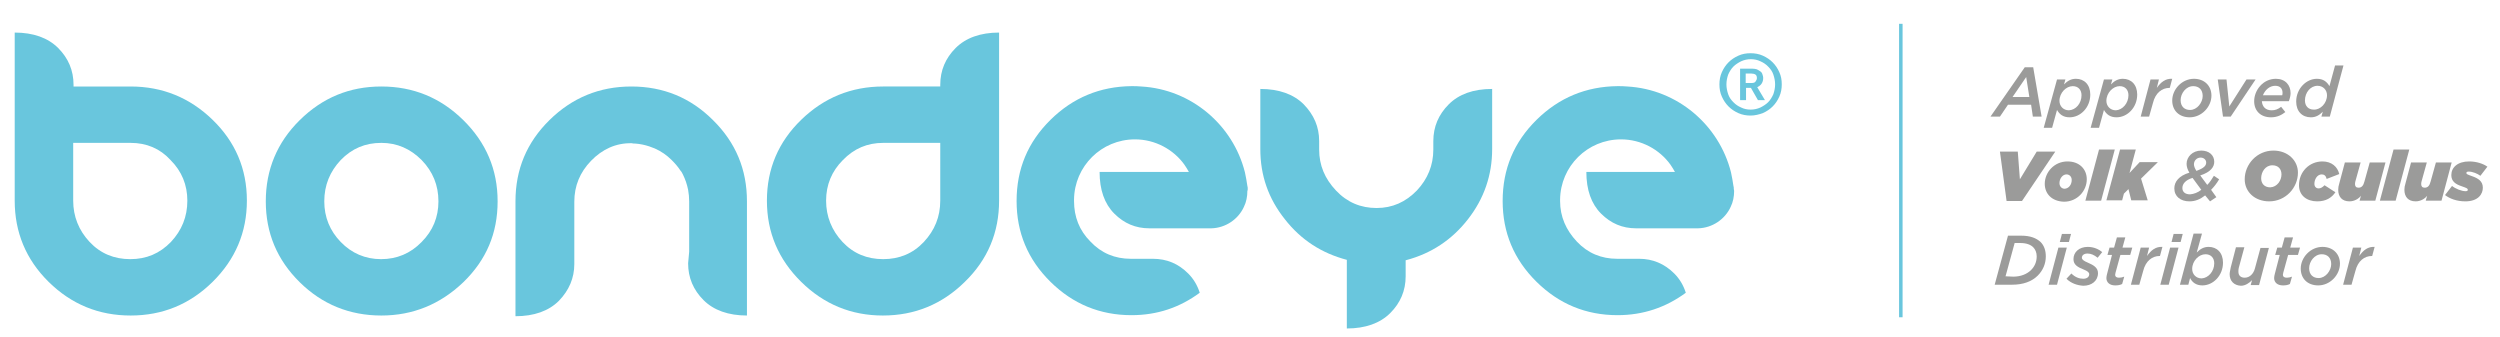 <?xml version="1.0" encoding="utf-8"?>
<!-- Generator: Adobe Illustrator 24.2.1, SVG Export Plug-In . SVG Version: 6.00 Build 0)  -->
<svg version="1.1" id="Layer_1" xmlns="http://www.w3.org/2000/svg" xmlns:xlink="http://www.w3.org/1999/xlink" x="0px" y="0px"
	 viewBox="0 0 713.9 96.3" style="enable-background:new 0 0 713.9 96.3;" xml:space="preserve">
<style type="text/css">
	.st0{fill:#69C6DD;}
	.st1{fill:#9B9B9A;}
	.st2{fill:none;stroke:#69C6DD;stroke-miterlimit:10;}
</style>
<g>
	<path class="st0" d="M37.3,90.1c-9.1,0-16.9-3.2-23.4-9.6S4.2,66.3,4.2,57.3v-48c5.3,0,9.5,1.5,12.4,4.4c2.9,2.9,4.4,6.4,4.4,10.5
		v0.5h16.3c9.1,0,16.9,3.2,23.4,9.5c6.5,6.3,9.8,14,9.8,23.1c0,9-3.3,16.8-9.8,23.2C54.2,86.9,46.4,90.1,37.3,90.1 M37.3,40.8H20.9
		v16.5c0,4.5,1.6,8.5,4.7,11.8s7,4.9,11.6,4.9s8.4-1.6,11.6-4.9c3.1-3.3,4.7-7.2,4.7-11.8c0-4.5-1.6-8.4-4.8-11.6
		C45.7,42.4,41.8,40.8,37.3,40.8"/>
	<path class="st0" d="M228.8,80.5c-6.5-6.4-9.8-14.1-9.8-23.2c0-9.1,3.3-16.8,9.8-23.1c6.5-6.3,14.3-9.5,23.4-9.5h16.3v-0.5
		c0-4.1,1.5-7.6,4.4-10.5c2.9-2.9,7.1-4.4,12.4-4.4v48c0,9-3.2,16.8-9.8,23.2c-6.5,6.4-14.3,9.6-23.4,9.6
		C243.1,90.1,235.3,86.9,228.8,80.5 M240.7,45.7c-3.2,3.2-4.8,7.1-4.8,11.6c0,4.5,1.6,8.5,4.7,11.8s7,4.9,11.6,4.9
		c4.6,0,8.5-1.6,11.6-4.9c3.1-3.3,4.7-7.2,4.7-11.8V40.8h-16.3C247.7,40.8,243.9,42.4,240.7,45.7"/>
	<path class="st0" d="M108.9,90.1c-9.1,0-16.9-3.2-23.3-9.5c-6.5-6.4-9.7-14.1-9.7-23.1c0-9,3.2-16.8,9.7-23.2
		c6.5-6.4,14.2-9.6,23.3-9.6c9.1,0,16.9,3.2,23.4,9.6c6.5,6.4,9.8,14.1,9.8,23.2s-3.2,16.7-9.8,23.1
		C125.7,86.9,117.9,90.1,108.9,90.1 M108.9,40.8c-4.6,0-8.4,1.6-11.6,4.9c-3.1,3.3-4.7,7.2-4.7,11.8c0,4.5,1.6,8.4,4.7,11.6
		s7,4.9,11.5,4.9c4.5,0,8.4-1.6,11.6-4.9c3.2-3.2,4.8-7.1,4.8-11.6c0-4.6-1.6-8.5-4.8-11.8C117.2,42.5,113.4,40.8,108.9,40.8"/>
	<path class="st0" d="M196.8,71.9V57.5c0-1.1-0.1-2.2-0.3-3.3c-0.3-1.5-0.8-3-1.5-4.4c-0.2-0.4-0.4-0.8-0.7-1.1
		c-0.7-1.1-1.6-2.1-2.5-3c-1.4-1.4-3-2.5-4.8-3.3c-0.5-0.2-1-0.4-1.6-0.6c-1.2-0.4-2.6-0.7-3.9-0.8c-0.4,0-0.8,0-1.1-0.1
		c-4.5-0.1-8.4,1.7-11.6,5c-3.2,3.3-4.8,7.2-4.8,11.7v17.8c0,4-1.5,7.5-4.4,10.5c-2.9,2.9-7.1,4.4-12.4,4.4V57.5
		c0-9.1,3.2-16.8,9.7-23.2c6.5-6.4,14.3-9.6,23.4-9.6c9.1,0,16.9,3.2,23.3,9.6c6.5,6.4,9.7,14.1,9.7,23.2v32.6
		c-5.3,0-9.5-1.5-12.4-4.4c-2.9-2.9-4.4-6.4-4.4-10.5L196.8,71.9z"/>
	<path class="st0" d="M495.1,53.9c0-0.3,0-0.5-0.1-0.8c-0.2-1.3-0.4-2.6-0.7-3.9c-3.4-13.5-15.3-23.7-29.6-24.5
		c-0.9-0.1-1.9-0.1-2.8-0.1c-9,0.1-16.7,3.3-23.1,9.6c-6.5,6.4-9.7,14.1-9.7,23.2c0,9,3.2,16.7,9.7,23.1c6.4,6.3,14.1,9.5,23.1,9.5
		c7.3,0,13.8-2.2,19.5-6.4c-0.7-2.2-1.8-4-3.3-5.5c-2.8-2.8-6.2-4.2-10-4.2h-5.9c-0.1,0-0.1,0-0.2,0s-0.2,0-0.2,0
		c-4.5,0-8.4-1.6-11.5-4.9s-4.8-7.1-4.8-11.6c0-0.1,0-0.2,0-0.4c0.1-9.5,7.8-17.2,17.4-17.2c5.8,0,11,2.9,14.1,7.2
		c0.5,0.7,0.9,1.4,1.3,2.1h-25.3c0,5.1,1.4,9.1,4.2,11.9c2.8,2.8,6.1,4.2,10,4.2h15.4l0,0l2.3,0v0c4.1-0.1,7.7-2.6,9.3-6.1
		c0.7-1.4,1-3,1-4.6C495.2,54.4,495.1,54.1,495.1,53.9"/>
	<path class="st0" d="M356.3,53.9c0-0.3,0-0.5-0.1-0.8c-0.2-1.3-0.4-2.6-0.7-3.9c-3.4-13.5-15.3-23.7-29.6-24.5
		c-0.9-0.1-1.9-0.1-2.8-0.1c-9,0.1-16.7,3.3-23.1,9.6c-6.5,6.4-9.7,14.1-9.7,23.2c0,9,3.2,16.7,9.7,23.1c6.4,6.3,14.1,9.5,23.1,9.5
		c7.4,0,13.8-2.2,19.5-6.4c-0.7-2.2-1.8-4-3.3-5.5c-2.8-2.8-6.1-4.2-10.1-4.2h-5.9c-0.1,0-0.1,0-0.2,0c-0.1,0-0.1,0-0.2,0
		c-4.5,0-8.4-1.6-11.5-4.9c-3.2-3.2-4.7-7.1-4.7-11.6c0-0.1,0-0.2,0-0.4c0.1-9.5,7.8-17.2,17.4-17.2c5.8,0,11,2.9,14.1,7.2
		c0.5,0.7,0.9,1.4,1.3,2.1H314c0,5.1,1.4,9.1,4.2,11.9c2.8,2.8,6.1,4.2,10,4.2h15.4l0,0l2.3,0v0c4.1-0.1,7.7-2.6,9.3-6.1
		c0.7-1.4,1-3,1-4.6C356.3,54.4,356.3,54.1,356.3,53.9"/>
	<path class="st0" d="M413.7,29.8c-2.9,2.9-4.4,6.4-4.4,10.5v2.4c0,4.5-1.6,8.4-4.7,11.7c-3.2,3.3-7,5-11.5,5c-4.5,0-8.4-1.6-11.6-5
		s-4.8-7.2-4.8-11.7v-2.4c0-4.1-1.5-7.5-4.4-10.5c-2.9-2.9-7.1-4.4-12.4-4.4v17.2c0,7.5,2.3,14.1,7,20c4.6,5.9,10.5,9.7,17.7,11.6
		v19.6c5.3,0,9.5-1.5,12.4-4.4s4.4-6.4,4.4-10.5v-4.6h0.1c7.2-1.9,13.1-5.8,17.7-11.7c4.6-5.9,6.9-12.6,6.9-20V25.4
		C420.7,25.4,416.6,26.9,413.7,29.8"/>
	<path class="st0" d="M500.2,23.7c0.5,0,0.9-0.1,1.1-0.4s0.4-0.6,0.4-1c0-0.4-0.1-0.8-0.4-1s-0.7-0.3-1.2-0.3h-1.6v2.7H500.2z
		 M496.8,19.6h3.5c0.6,0,1,0.1,1.4,0.2c0.4,0.2,0.7,0.4,1,0.6s0.5,0.5,0.6,0.9c0.1,0.3,0.2,0.6,0.2,0.9c0,0.6-0.1,1.1-0.4,1.6
		c-0.3,0.5-0.7,0.8-1.3,1.1l2.2,3.7H502l-2-3.5h-1.4v3.5h-1.7V19.6z M499.9,31.3c1,0,1.9-0.2,2.8-0.6c0.8-0.4,1.6-0.9,2.2-1.5
		c0.6-0.6,1.1-1.4,1.5-2.3c0.3-0.9,0.5-1.8,0.5-2.8c0-1-0.2-1.9-0.5-2.8c-0.3-0.9-0.8-1.6-1.5-2.3s-1.3-1.1-2.2-1.5
		c-0.8-0.4-1.8-0.6-2.7-0.6c-1,0-1.9,0.2-2.8,0.6c-0.8,0.4-1.6,0.9-2.2,1.5s-1.1,1.4-1.5,2.3c-0.3,0.9-0.5,1.8-0.5,2.8
		c0,1,0.2,1.9,0.5,2.8c0.3,0.9,0.8,1.6,1.5,2.3s1.3,1.1,2.2,1.5C498,31.1,498.9,31.3,499.9,31.3 M499.9,33c-1.2,0-2.4-0.2-3.5-0.7
		c-1.1-0.5-2-1.1-2.8-1.9s-1.4-1.7-1.9-2.8c-0.5-1.1-0.7-2.2-0.7-3.5c0-1.2,0.2-2.4,0.7-3.5s1.1-2,1.9-2.8c0.8-0.8,1.7-1.4,2.8-1.9
		c1.1-0.5,2.2-0.7,3.5-0.7c1.2,0,2.4,0.2,3.5,0.7s2,1.1,2.8,1.9c0.8,0.8,1.4,1.7,1.9,2.8c0.5,1.1,0.7,2.2,0.7,3.5
		c0,1.2-0.2,2.4-0.7,3.5c-0.5,1.1-1.1,2-1.9,2.8c-0.8,0.8-1.7,1.4-2.8,1.9C502.3,32.7,501.1,33,499.9,33"/>
</g>
<g>
	<path class="st1" d="M578.2,19.2h2.4l2.4,14.1h-2.5l-0.5-3.4h-6.6l-2.3,3.4h-2.7L578.2,19.2z M579.5,27.7l-0.9-5.7l-3.9,5.7H579.5z
		"/>
	<path class="st1" d="M587.4,22.7h2.4l-0.4,1.4c1-1,2-1.6,3.4-1.6c2.4,0,4.1,1.7,4.1,4.5c0,3.7-2.8,6.5-5.9,6.5
		c-1.9,0-2.9-0.9-3.6-2.1l-1.4,5.1h-2.4L587.4,22.7z M594.4,27.2c0-1.6-1-2.6-2.5-2.6c-1.9,0-3.8,1.9-3.8,4.2c0,1.5,1.1,2.7,2.7,2.7
		C592.8,31.4,594.4,29.5,594.4,27.2z"/>
	<path class="st1" d="M600.8,22.7h2.4l-0.4,1.4c1-1,2-1.6,3.4-1.6c2.4,0,4.1,1.7,4.1,4.5c0,3.7-2.8,6.5-5.9,6.5
		c-1.9,0-2.9-0.9-3.6-2.1l-1.4,5.1h-2.4L600.8,22.7z M607.8,27.2c0-1.6-1-2.6-2.5-2.6c-1.9,0-3.8,1.9-3.8,4.2c0,1.5,1.1,2.7,2.7,2.7
		C606.1,31.4,607.8,29.5,607.8,27.2z"/>
	<path class="st1" d="M614.1,22.7h2.4l-0.6,2.4c1.2-1.7,2.5-2.7,4.4-2.6l-0.7,2.6h-0.1c-2.1,0-4,1.4-4.7,4.3l-1.1,3.9h-2.4
		L614.1,22.7z"/>
	<path class="st1" d="M620.3,28.7c0-3.2,2.8-6.2,6.2-6.2c3,0,5,2,5,4.8c0,3.2-2.8,6.2-6.2,6.2C622.2,33.5,620.3,31.5,620.3,28.7z
		 M629,27.4c0-1.8-1.1-2.8-2.7-2.8c-2.1,0-3.6,2.1-3.6,4c0,1.8,1.1,2.8,2.7,2.8C627.4,31.4,629,29.3,629,27.4z"/>
	<path class="st1" d="M633.3,22.7h2.5l0.8,7.7l4.9-7.7h2.6l-7.1,10.6h-2.2L633.3,22.7z"/>
	<path class="st1" d="M648.7,31.5c1,0,1.8-0.3,2.7-1l1.2,1.5c-1,0.8-2.3,1.5-4.1,1.5c-2.9,0-4.8-1.8-4.8-4.6c0-3.1,2.5-6.4,6.2-6.4
		c2.7,0,4.2,1.8,4.2,4.1c0,0.7-0.2,1.5-0.5,2.3h-7.7C646,30.4,646.9,31.5,648.7,31.5z M651.7,27.2c0.1-0.2,0.1-0.4,0.1-0.7
		c0-1.1-0.6-2-2.1-2c-1.6,0-2.9,1.2-3.5,2.7H651.7z"/>
	<path class="st1" d="M655.7,29c0-3.7,2.9-6.5,5.9-6.5c1.9,0,2.9,0.9,3.6,2.1l1.6-5.9h2.4l-3.9,14.6h-2.4l0.4-1.4
		c-1,1-2,1.6-3.4,1.6C657.4,33.5,655.7,31.8,655.7,29z M664.5,27.2c0-1.5-1.1-2.7-2.7-2.7c-2,0-3.6,1.9-3.6,4.2c0,1.6,1,2.6,2.5,2.6
		C662.6,31.4,664.5,29.5,664.5,27.2z"/>
	<path class="st1" d="M571.1,43.3h5.1l0.6,7.9l4.8-7.9h5.3l-9.5,14.1H573L571.1,43.3z"/>
	<path class="st1" d="M583.9,52.5c0-3.3,2.7-6.4,6.5-6.4c3.4,0,5.5,2.2,5.5,5.1c0,3.3-2.7,6.4-6.5,6.4
		C585.9,57.5,583.9,55.3,583.9,52.5z M591.6,51.4c0-0.9-0.6-1.6-1.5-1.6c-1.1,0-2,1.2-2,2.5c0,0.9,0.6,1.6,1.5,1.6
		C590.8,53.8,591.6,52.7,591.6,51.4z"/>
	<path class="st1" d="M599.4,42.7h4.5l-3.9,14.6h-4.5L599.4,42.7z"/>
	<path class="st1" d="M605.4,42.7h4.5l-1.8,6.7l2.9-3.1h5.2l-4.8,4.7l1.9,6.2h-4.7l-0.8-3.2l-1.3,1.3l-0.5,1.9h-4.5L605.4,42.7z"/>
	<path class="st1" d="M629.7,55.8c-1.4,1.1-2.8,1.7-4.5,1.7c-2.5,0-4.3-1.4-4.3-3.7c0-1.9,1.3-3.6,4.3-4.5c-0.5-0.8-0.8-1.7-0.8-2.5
		c0-2,1.7-3.8,4.2-3.8c2.2,0,3.7,1.3,3.7,3.2c0,1.4-0.9,2.9-4,3.9l2,2.7c0.7-0.7,1.3-1.6,1.9-2.6l1.5,1c-0.7,1.2-1.5,2.2-2.3,3
		l1.5,2.1l-1.8,1.2L629.7,55.8z M628.6,54.2l-2.5-3.4c-2,0.6-2.9,1.7-2.9,2.9c0,1.1,0.8,1.8,2.2,1.8C626.5,55.4,627.6,55,628.6,54.2
		z M630,46.4c0-0.7-0.6-1.4-1.6-1.4c-1.1,0-1.9,0.9-1.9,1.9c0,0.5,0.2,1.1,0.7,1.9C629.4,48,630,47.3,630,46.4z"/>
	<path class="st1" d="M641,51.2c0-4.3,3.5-8.2,8.2-8.2c4.1,0,7,2.8,7,6.3c0,4.3-3.5,8.2-8.2,8.2C643.9,57.5,641,54.8,641,51.2z
		 M651.5,49.8c0-1.5-0.9-2.6-2.6-2.6c-2,0-3.2,1.9-3.2,3.7c0,1.5,0.9,2.6,2.6,2.6C650.3,53.4,651.5,51.5,651.5,49.8z"/>
	<path class="st1" d="M656.5,52.9c0-3.8,2.9-6.8,6.7-6.8c2.6,0,4.3,1.5,4.8,3.6l-3.6,1.4c-0.2-0.9-0.7-1.3-1.4-1.3
		c-1.3,0-2.1,1.4-2.1,2.7c0,0.8,0.5,1.3,1.2,1.3c0.6,0,1.1-0.3,1.7-0.9l3.1,2c-1.1,1.6-2.7,2.6-5.2,2.6
		C658.7,57.5,656.5,55.8,656.5,52.9z"/>
	<path class="st1" d="M667.7,54.2c0-0.6,0.1-1.2,0.3-1.8l1.6-6h4.5l-1.5,5.4c-0.1,0.3-0.1,0.6-0.1,0.8c0,0.6,0.3,1,1,1
		c0.9,0,1.4-0.6,1.7-1.8l1.5-5.4h4.5l-2.9,10.9h-4.5l0.4-1.4c-0.7,0.9-1.9,1.6-3.3,1.6C668.8,57.5,667.7,56.2,667.7,54.2z"/>
	<path class="st1" d="M683.5,42.7h4.5l-3.9,14.6h-4.5L683.5,42.7z"/>
	<path class="st1" d="M686.6,54.2c0-0.6,0.1-1.2,0.3-1.8l1.6-6h4.5l-1.5,5.4c-0.1,0.3-0.1,0.6-0.1,0.8c0,0.6,0.3,1,1,1
		c0.9,0,1.4-0.6,1.7-1.8l1.5-5.4h4.5l-2.9,10.9h-4.5l0.4-1.4c-0.7,0.9-1.9,1.6-3.3,1.6C687.7,57.5,686.6,56.2,686.6,54.2z"/>
	<path class="st1" d="M698.2,55.7l2-2.6c1,0.8,2.7,1.5,3.9,1.5c0.5,0,0.6-0.2,0.6-0.4c0-0.4-0.3-0.5-1.7-1c-1.8-0.6-3-1.4-3-3.2
		c0-2.2,1.8-3.9,5.1-3.9c2.2,0,4.1,0.7,5.2,1.5l-2,2.6c-0.8-0.6-2.2-1.2-3.3-1.2c-0.5,0-0.7,0.1-0.7,0.4c0,0.3,0.2,0.4,1.6,0.9
		c1.7,0.6,3.1,1.4,3.1,3.3c0,1.8-1.3,3.9-5,3.9C701.5,57.5,699.5,56.7,698.2,55.7z"/>
	<path class="st1" d="M573.4,67.3h3.8c2.6,0,4.3,0.7,5.5,1.8c1,1,1.5,2.4,1.5,4.1c0,2.1-0.8,4-2.3,5.5c-1.7,1.7-4.2,2.6-7.3,2.6h-5
		L573.4,67.3z M574.9,79c2.1,0,3.9-0.7,5.1-1.9c1-1,1.6-2.3,1.6-3.9c0-1.1-0.4-2-1-2.6c-0.7-0.7-1.9-1.2-3.6-1.2h-1.7l-2.6,9.5
		L574.9,79L574.9,79z"/>
	<path class="st1" d="M587.8,70.7h2.4l-2.8,10.6H585L587.8,70.7z M588.8,66.8h2.6l-0.6,2.3h-2.6L588.8,66.8z"/>
	<path class="st1" d="M590.1,79.6l1.4-1.5c1.1,1.1,2.3,1.5,3.4,1.5c1,0,1.7-0.5,1.7-1.3c0-0.5-0.5-0.9-1.5-1.3c-1.8-0.7-3-1.4-3-3
		c0-2,1.6-3.5,4.1-3.5c1.7,0,3.2,0.7,4.1,1.5l-1.3,1.6c-1-0.8-1.9-1.2-2.9-1.2c-1,0-1.6,0.5-1.6,1.2c0,0.5,0.5,0.9,1.7,1.4
		c1.6,0.7,2.9,1.4,2.9,3c0,2.2-1.8,3.6-4.2,3.6C593.2,81.5,591.4,80.9,590.1,79.6z"/>
	<path class="st1" d="M601.5,79.4c0-0.4,0.1-0.8,0.2-1.2l1.4-5.4h-1.3l0.6-2.1h1.3l0.8-2.9h2.4l-0.8,2.9h2.8l-0.6,2.1h-2.8l-1.4,5.1
		c0,0.2-0.1,0.4-0.1,0.6c0,0.5,0.4,0.8,1.1,0.8c0.5,0,1-0.1,1.5-0.3l-0.6,2.1c-0.6,0.3-1.2,0.4-2,0.4
		C602.4,81.5,601.5,80.6,601.5,79.4z"/>
	<path class="st1" d="M611.3,70.7h2.4l-0.6,2.4c1.2-1.7,2.5-2.7,4.4-2.6l-0.7,2.6h-0.1c-2.1,0-4,1.4-4.7,4.3l-1.1,3.9h-2.4
		L611.3,70.7z"/>
	<path class="st1" d="M619.7,70.7h2.4l-2.8,10.6h-2.4L619.7,70.7z M620.7,66.8h2.6l-0.6,2.3h-2.6L620.7,66.8z"/>
	<path class="st1" d="M625.4,79.4l-0.5,1.9h-2.4l3.9-14.6h2.4l-1.5,5.4c1-1,2-1.6,3.4-1.6c2.4,0,4.1,1.7,4.1,4.5
		c0,3.7-2.8,6.5-5.9,6.5C627.1,81.5,626,80.6,625.4,79.4z M632.3,75.2c0-1.6-1-2.6-2.5-2.6c-1.9,0-3.8,1.9-3.8,4.2
		c0,1.5,1.1,2.7,2.7,2.7C630.6,79.4,632.3,77.5,632.3,75.2z"/>
	<path class="st1" d="M636.7,78.3c0-0.6,0.2-1.2,0.3-1.9l1.5-5.8h2.4l-1.6,5.9c-0.1,0.3-0.1,0.8-0.1,1.1c0,1.1,0.7,1.7,1.8,1.7
		c1.4,0,2.5-1.1,2.9-2.6l1.6-5.9h2.4l-2.8,10.6h-2.4l0.4-1.4c-0.8,0.8-1.9,1.6-3.2,1.6C638,81.5,636.7,80.3,636.7,78.3z"/>
	<path class="st1" d="M649.4,79.4c0-0.4,0.1-0.8,0.2-1.2l1.4-5.4h-1.3l0.6-2.1h1.3l0.8-2.9h2.4l-0.8,2.9h2.8l-0.6,2.1h-2.8l-1.4,5.1
		c0,0.2-0.1,0.4-0.1,0.6c0,0.5,0.4,0.8,1.1,0.8c0.5,0,1-0.1,1.5-0.3l-0.6,2.1c-0.6,0.3-1.2,0.4-2,0.4
		C650.3,81.5,649.4,80.6,649.4,79.4z"/>
	<path class="st1" d="M657,76.7c0-3.2,2.8-6.2,6.2-6.2c3,0,5,2,5,4.8c0,3.2-2.8,6.2-6.2,6.2C658.9,81.5,657,79.5,657,76.7z
		 M665.7,75.4c0-1.8-1.1-2.8-2.7-2.8c-2.1,0-3.6,2.1-3.6,4c0,1.8,1.1,2.8,2.7,2.8C664.1,79.4,665.7,77.3,665.7,75.4z"/>
	<path class="st1" d="M671.9,70.7h2.4l-0.6,2.4c1.2-1.7,2.5-2.7,4.4-2.6l-0.7,2.6h-0.1c-2.1,0-4,1.4-4.7,4.3l-1.1,3.9h-2.4
		L671.9,70.7z"/>
</g>
<line class="st2" x1="542.8" y1="6.8" x2="542.8" y2="90.6"/>
</svg>
